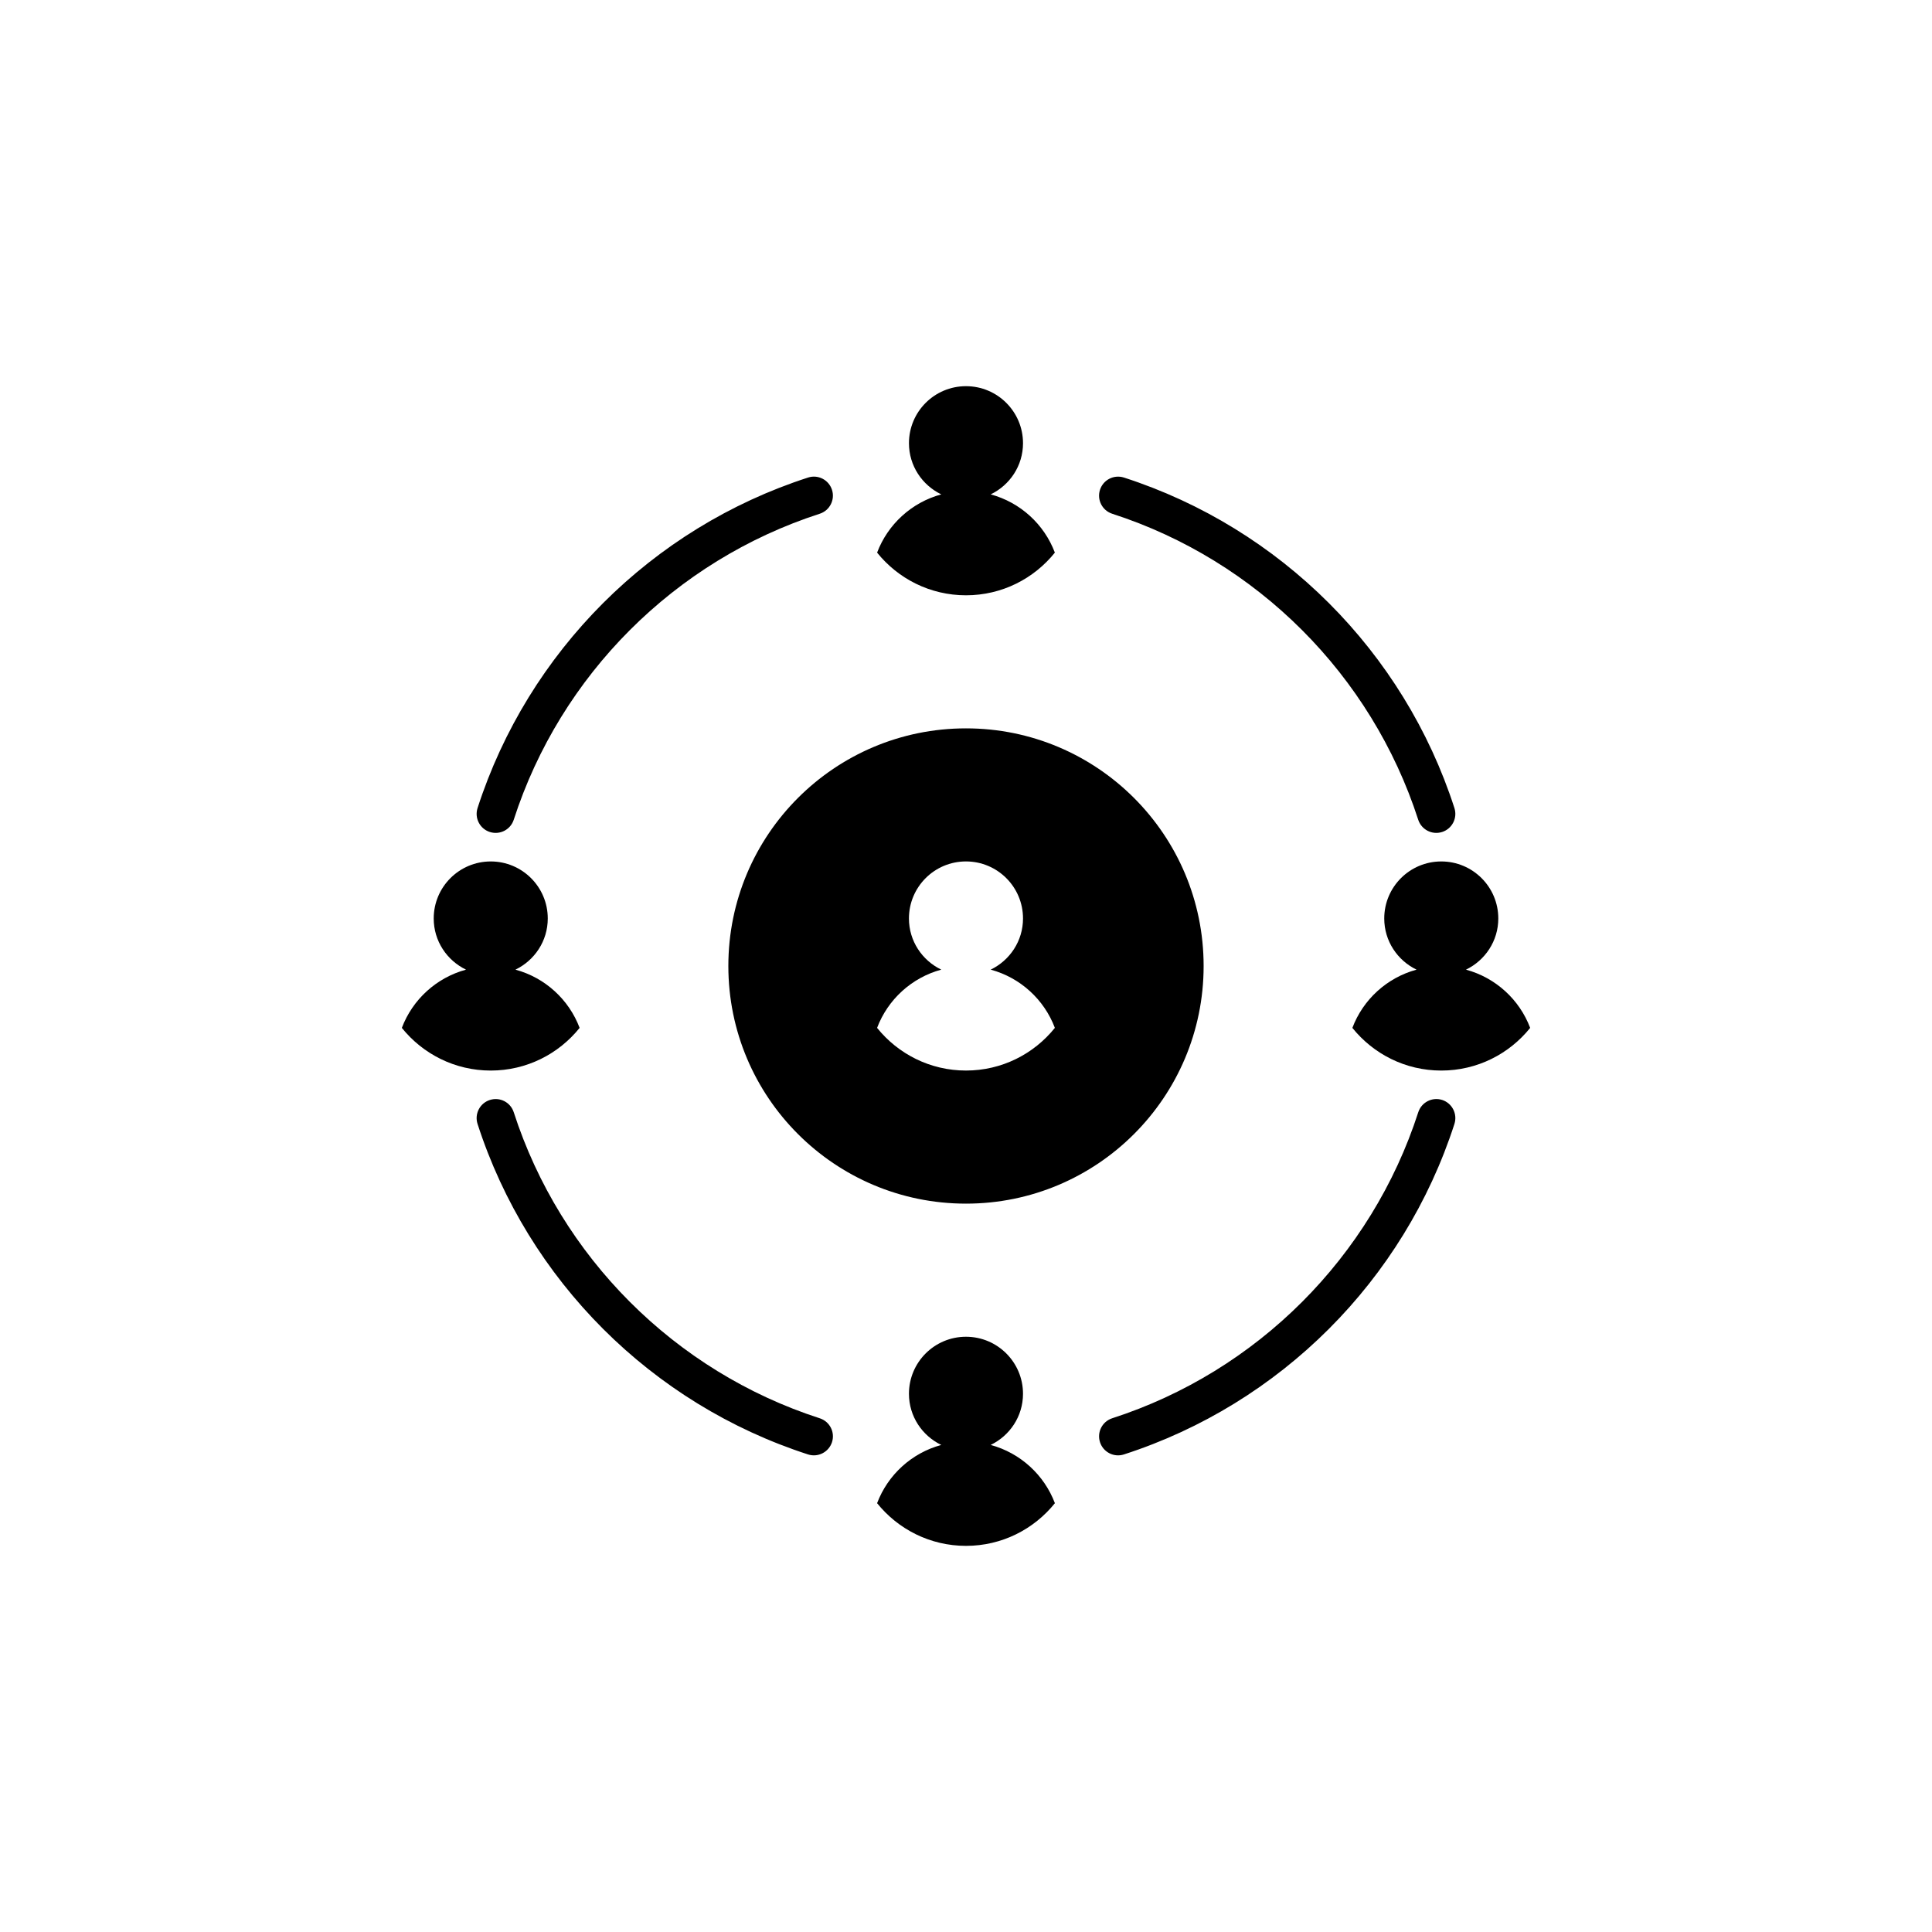 <?xml version="1.0" encoding="UTF-8"?>
<!-- Uploaded to: SVG Repo, www.svgrepo.com, Generator: SVG Repo Mixer Tools -->
<svg fill="#000000" width="800px" height="800px" version="1.1" viewBox="144 144 512 512" xmlns="http://www.w3.org/2000/svg">
 <path d="m337.02 400c0 34.781 28.191 62.977 62.977 62.977 34.781 0 62.977-28.191 62.977-62.977 0-34.781-28.191-62.977-62.977-62.977s-62.977 28.191-62.977 62.977zm78.09-12.598c0 5.992-3.512 11.117-8.566 13.562 7.859 2.125 14.172 7.918 17.008 15.434-5.539 6.891-14.02 11.309-23.555 11.309-9.531 0-18.016-4.418-23.559-11.309 2.836-7.512 9.152-13.305 17.008-15.434-5.055-2.441-8.566-7.57-8.566-13.562 0-8.348 6.766-15.113 15.113-15.113 8.352 0 15.117 6.766 15.117 15.113zm-144.55-29.262c13.391-41.449 46.133-74.191 87.582-87.582 2.656-0.863 5.488 0.598 6.344 3.246 0.855 2.644-0.598 5.488-3.246 6.344-38.379 12.402-68.695 42.719-81.094 81.098-0.832 2.574-3.606 4.106-6.344 3.238-2.641-0.852-4.098-3.691-3.242-6.344zm164.95-84.336c0.855-2.641 3.68-4.098 6.348-3.246 41.449 13.391 74.191 46.133 87.578 87.582 0.855 2.644-0.59 5.488-3.246 6.344-2.734 0.871-5.512-0.676-6.344-3.238-12.402-38.375-42.719-68.695-81.102-81.098-2.641-0.859-4.09-3.695-3.234-6.344zm-71.023 252.39c-0.852 2.625-3.68 4.102-6.348 3.246-41.449-13.391-74.191-46.133-87.582-87.586-0.855-2.641 0.598-5.492 3.246-6.344 2.664-0.863 5.492 0.598 6.344 3.246 12.398 38.375 42.719 68.699 81.094 81.102 2.648 0.852 4.106 3.684 3.246 6.336zm164.95-84.332c-13.391 41.449-46.133 74.191-87.586 87.578-2.602 0.852-5.473-0.559-6.34-3.246-0.855-2.641 0.594-5.488 3.25-6.344 38.375-12.402 68.695-42.719 81.098-81.102 0.855-2.637 3.684-4.098 6.344-3.246 2.637 0.867 4.09 3.703 3.234 6.359zm20.074-25.461c-5.539 6.891-14.02 11.309-23.559 11.309-9.539 0-18.016-4.418-23.559-11.309 2.836-7.512 9.148-13.305 17.008-15.434-5.051-2.441-8.562-7.57-8.562-13.562 0-8.348 6.766-15.113 15.113-15.113 8.348 0 15.113 6.766 15.113 15.113 0 5.992-3.512 11.117-8.566 13.562 7.859 2.129 14.176 7.922 17.012 15.434zm-275.46 11.309c-9.531 0-18.016-4.418-23.559-11.309 2.836-7.512 9.152-13.305 17.008-15.434-5.051-2.441-8.562-7.57-8.562-13.562 0-8.348 6.766-15.113 15.113-15.113s15.113 6.766 15.113 15.113c0 5.992-3.512 11.117-8.566 13.562 7.856 2.125 14.172 7.918 17.008 15.434-5.539 6.891-14.023 11.309-23.555 11.309zm102.39-137.26c2.836-7.512 9.152-13.305 17.008-15.434-5.055-2.441-8.566-7.57-8.566-13.562 0-8.348 6.766-15.113 15.113-15.113s15.113 6.766 15.113 15.113c0 5.992-3.512 11.117-8.566 13.562 7.859 2.125 14.172 7.914 17.008 15.434-5.535 6.891-14.016 11.309-23.551 11.309s-18.02-4.418-23.559-11.309zm47.117 251.91c-5.543 6.891-14.023 11.309-23.559 11.309-9.531 0-18.016-4.418-23.559-11.309 2.836-7.512 9.152-13.305 17.008-15.434-5.055-2.441-8.566-7.57-8.566-13.562 0-8.348 6.766-15.113 15.113-15.113s15.113 6.766 15.113 15.113c0 5.992-3.512 11.117-8.566 13.559 7.859 2.129 14.176 7.926 17.016 15.438z"/>
</svg>